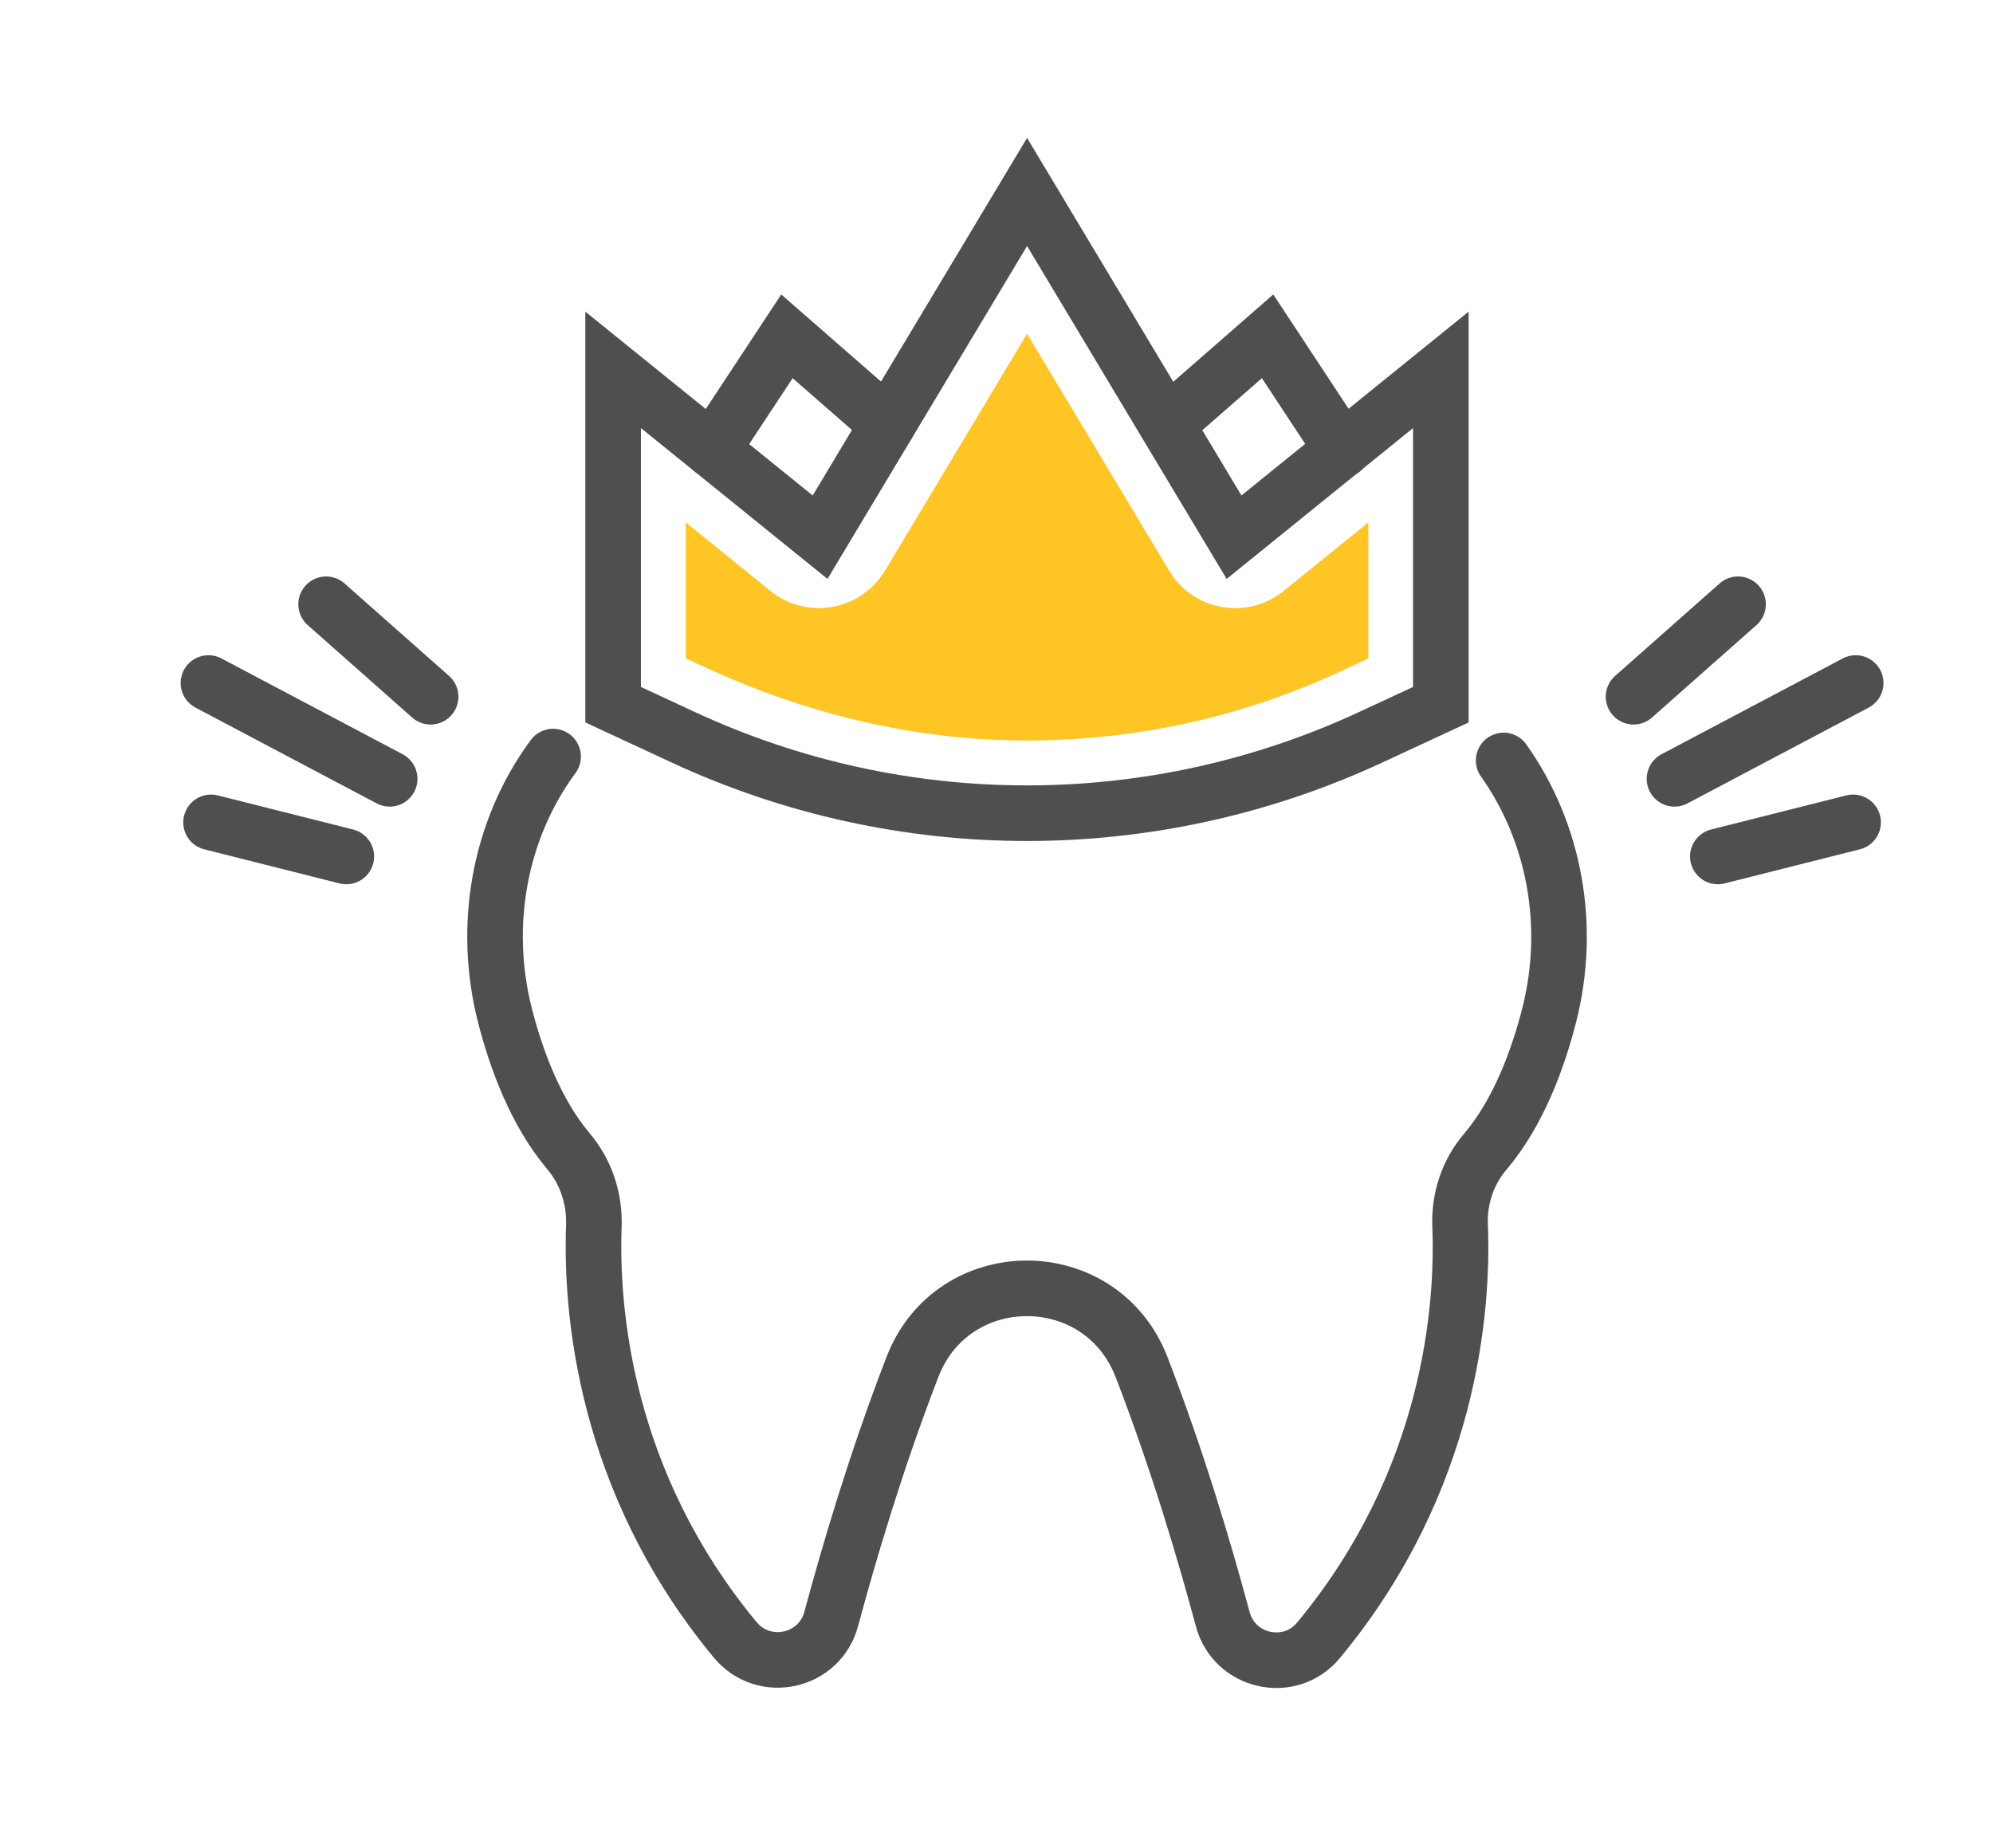<?xml version="1.0" encoding="utf-8"?>
<!-- Generator: Adobe Illustrator 27.0.0, SVG Export Plug-In . SVG Version: 6.00 Build 0)  -->
<svg version="1.1" id="圖層_1" xmlns="http://www.w3.org/2000/svg" xmlns:xlink="http://www.w3.org/1999/xlink" x="0px" y="0px"
	 viewBox="0 0 107.56 99.72" style="enable-background:new 0 0 107.56 99.72;" xml:space="preserve">
<style type="text/css">
	.st0{fill:#FFFFFF;}
	.st1{fill:#FFA64D;}
	.st2{fill:#726E94;}
	.st3{fill:none;}
	.st4{fill:#FFEA85;}
	.st5{fill:#4F4F4F;}
	.st6{fill:#9BE6E6;}
	.st7{fill:#83FFFF;}
	.st8{fill:none;stroke:#344154;stroke-width:3;stroke-linecap:round;stroke-miterlimit:10;}
	.st9{fill:#35B4CF;}
	.st10{fill:#EA757B;stroke:#344154;stroke-width:3;stroke-miterlimit:10;}
	.st11{fill:#595959;}
	.st12{fill:#344154;}
	.st13{fill:#EA757B;}
	.st14{fill:#E8B360;}
	.st15{fill:#93E283;}
	.st16{fill:none;stroke:#4F4F4F;stroke-width:3;stroke-linecap:round;stroke-miterlimit:10;}
	.st17{fill:#FFC524;}
	.st18{fill:none;stroke:#4F4F4F;stroke-width:3;stroke-linecap:round;stroke-linejoin:round;stroke-miterlimit:10;}
</style>
<g>
	<g>
		<line class="st18" x1="90.37" y1="42.03" x2="100.15" y2="36.86"/>
		<line class="st18" x1="88.16" y1="37.6" x2="93.8" y2="32.61"/>
		<line class="st18" x1="92.71" y1="46.22" x2="100.01" y2="44.38"/>
	</g>
	<g>
		<line class="st18" x1="21.03" y1="42.03" x2="11.25" y2="36.86"/>
		<line class="st18" x1="23.24" y1="37.6" x2="17.6" y2="32.61"/>
		<line class="st18" x1="18.69" y1="46.22" x2="11.39" y2="44.38"/>
	</g>
	<g>
		<path class="st16" d="M29.85,40.83c-2.89,3.92-3.85,9.1-2.59,14c0.6,2.34,1.65,5.2,3.42,7.3c0.95,1.12,1.42,2.56,1.37,4.03
			c-0.16,4.37,0.48,13.71,7.63,22.34c1.55,1.86,4.55,1.21,5.18-1.13c0.95-3.53,2.41-8.49,4.38-13.59c2.18-5.67,10.18-5.67,12.37,0
			c1.97,5.1,3.43,10.06,4.38,13.6c0.62,2.33,3.62,3,5.16,1.15c7.18-8.65,7.82-18.01,7.65-22.38c-0.06-1.46,0.41-2.89,1.36-4
			c1.8-2.12,2.85-5.02,3.45-7.37c1.22-4.8,0.3-9.85-2.46-13.74"/>
	</g>
	<path class="st16" d="M66.6,28.99L55.43,10.36L44.26,28.99l-11.17-9.03v18.07l3.79,1.76c11.76,5.46,25.33,5.46,37.09,0l3.79-1.76
		V19.96L66.6,28.99z"/>
	<path class="st17" d="M55.06,39.96c-5.9-0.05-11.7-1.49-17.05-3.97l-1-0.46v-7.34l4.57,3.7c1.96,1.59,4.88,1.07,6.18-1.09
		l7.67-12.79l7.67,12.79c1.3,2.17,4.21,2.68,6.18,1.09l4.57-3.7v7.34l-1.52,0.71C66.88,38.76,61.07,40.01,55.06,39.96z"/>
	<polyline class="st16" points="38.43,24.28 42.47,18.15 47.91,22.9 	"/>
	<polyline class="st16" points="72.45,24.28 68.41,18.15 62.97,22.9 	"/>
</g>
</svg>
